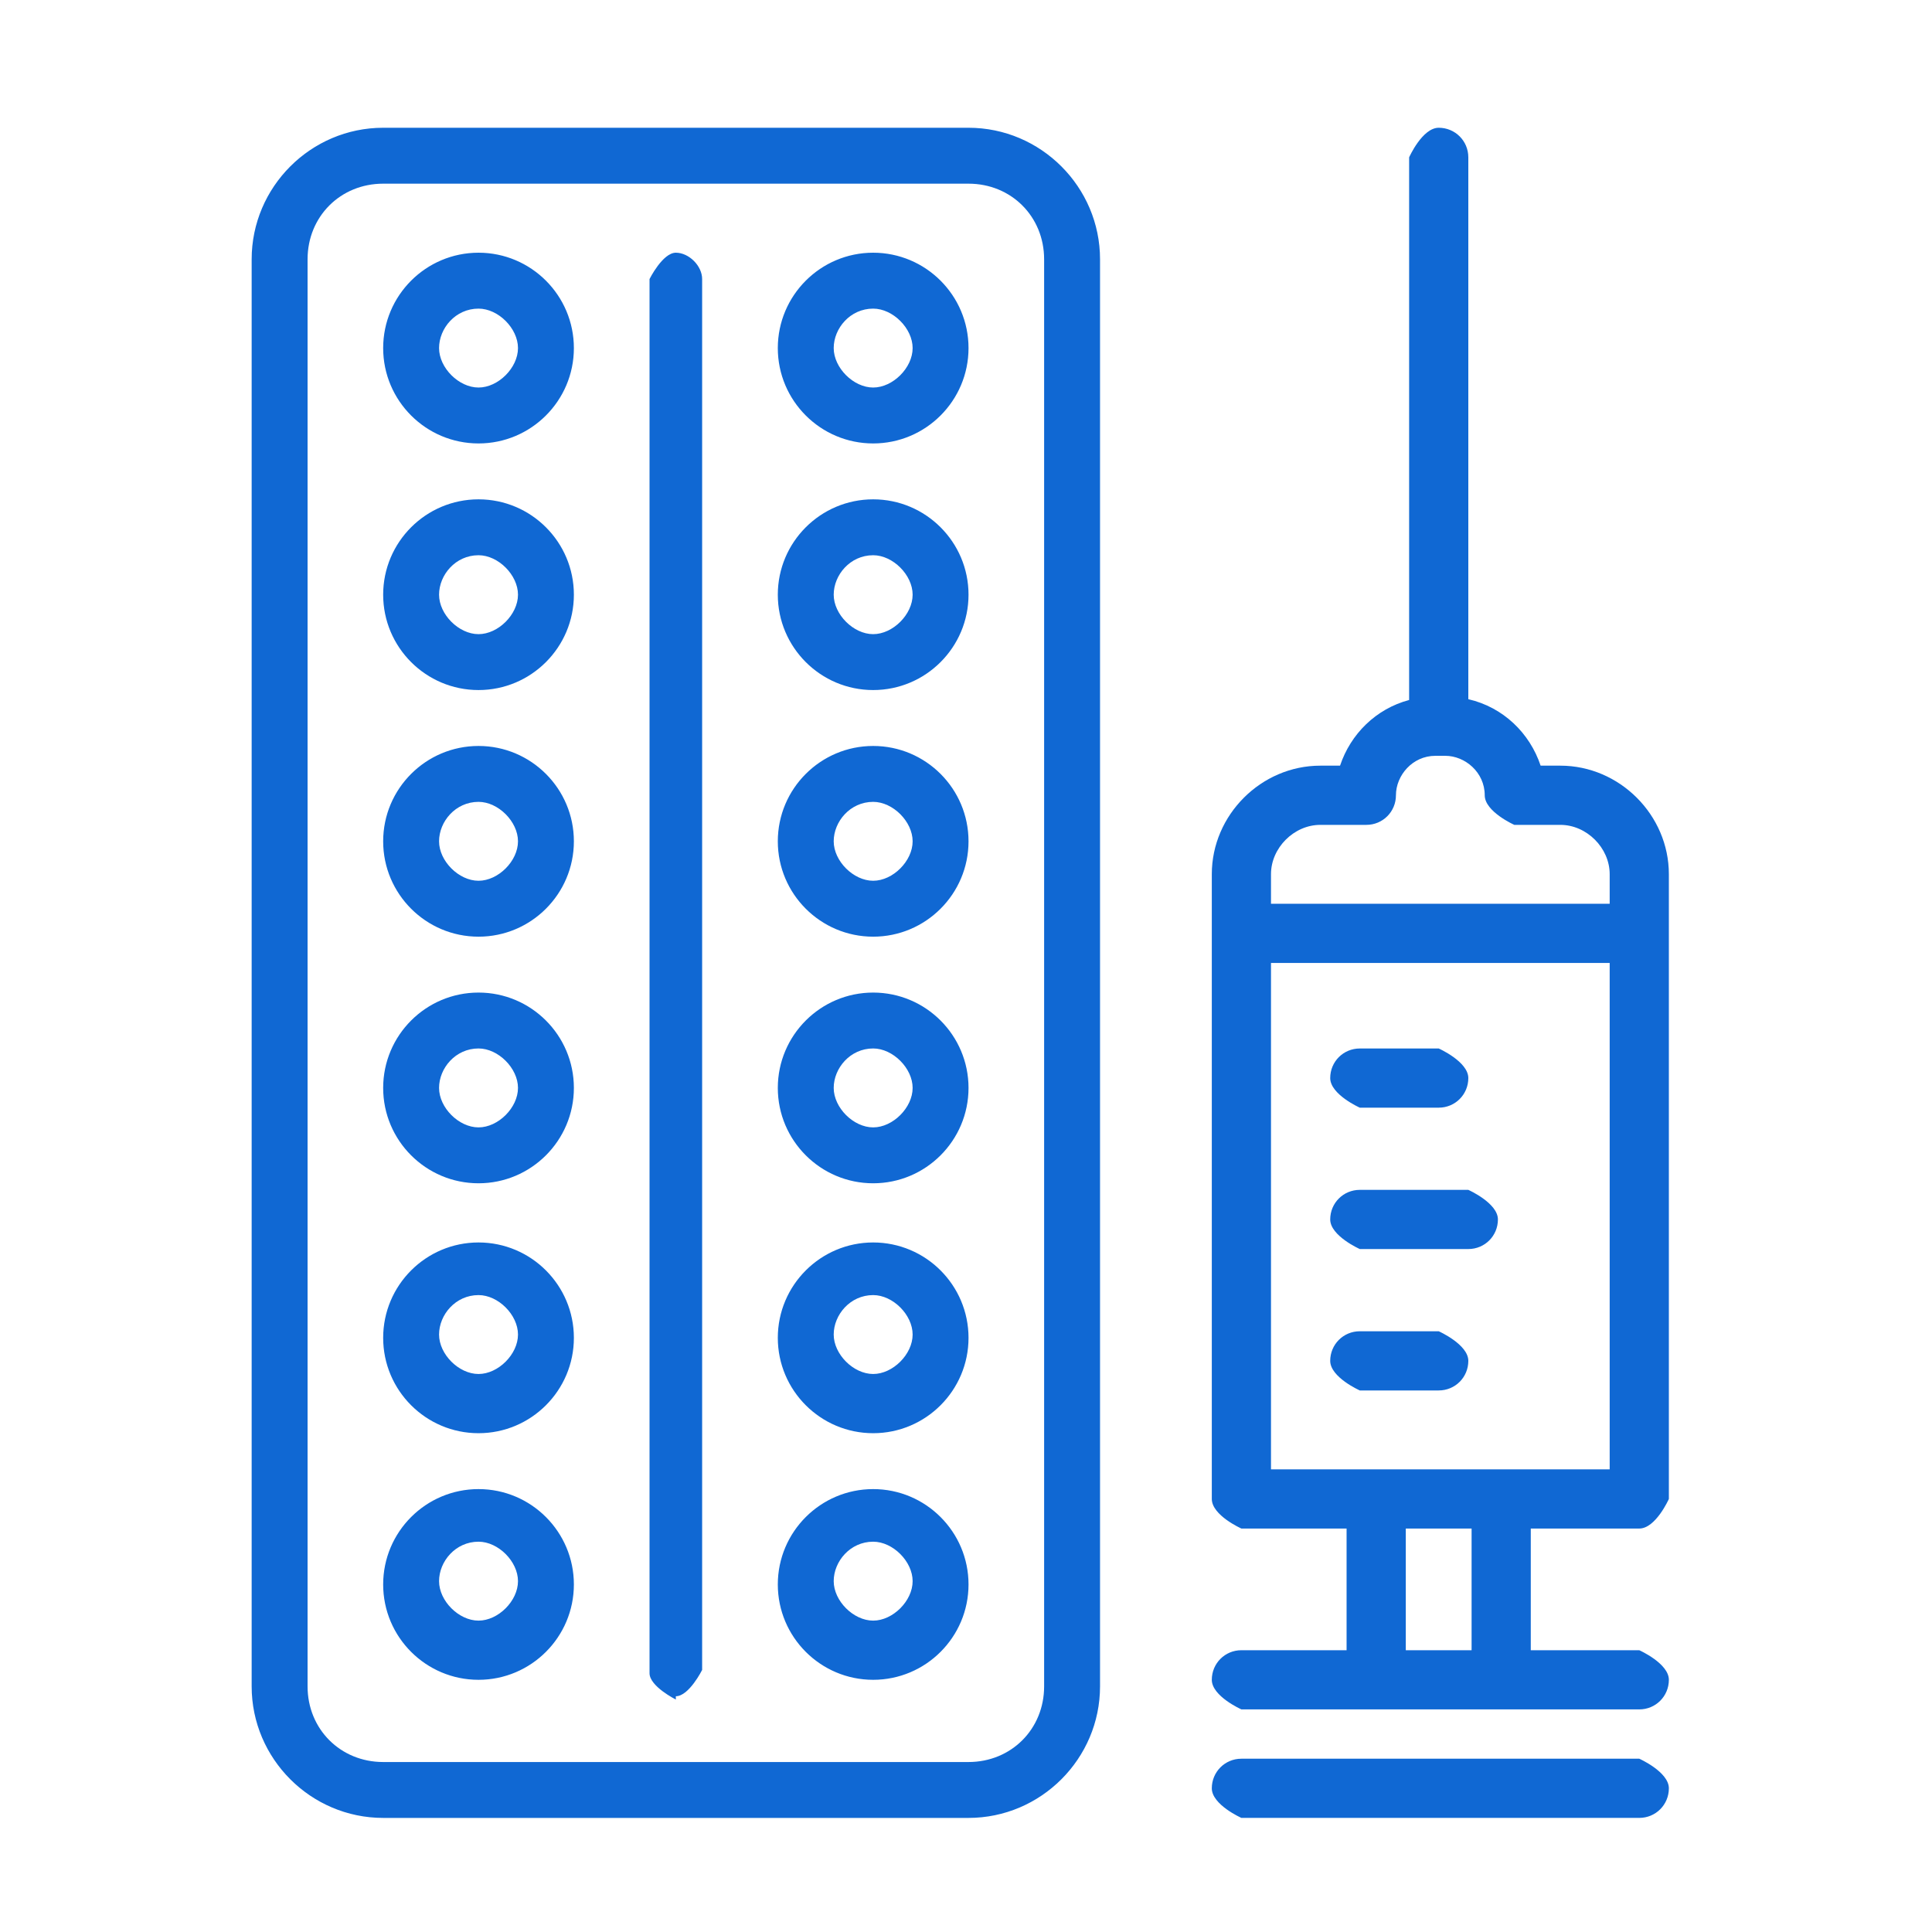 <svg width="101" height="101" viewBox="0 0 101 101" fill="none" xmlns="http://www.w3.org/2000/svg">
<path fill-rule="evenodd" clip-rule="evenodd" d="M76.76 36.552V8.226C76.76 7.367 76.072 6.679 75.213 6.679C74.353 6.679 73.666 8.226 73.666 8.226V36.594C71.926 37.056 70.605 38.376 70.054 40.027H69.023C65.928 40.027 63.35 42.606 63.35 45.7V48.794V78.361C63.35 79.221 64.897 79.908 64.897 79.908H70.396V86.269H64.897C64.038 86.269 63.35 86.957 63.35 87.816C63.35 88.675 64.897 89.363 64.897 89.363H85.697C86.556 89.363 87.244 88.675 87.244 87.816C87.244 86.957 85.697 86.269 85.697 86.269H80.025V79.908H85.697C86.556 79.908 87.244 78.361 87.244 78.361V48.794V45.7C87.244 42.606 84.666 40.027 81.571 40.027H80.54C79.972 38.323 78.583 36.971 76.76 36.552ZM75.212 39.512C75.212 39.512 75.213 39.512 75.213 39.512C75.22 39.512 75.228 39.512 75.235 39.512H75.555C76.586 39.512 77.618 40.371 77.618 41.575C77.618 42.434 79.165 43.122 79.165 43.122H81.571C82.947 43.122 84.15 44.325 84.15 45.7V47.247H66.444V45.7C66.444 44.325 67.647 43.122 69.023 43.122H71.429C72.289 43.122 72.976 42.434 72.976 41.575C72.976 40.543 73.836 39.512 75.039 39.512H75.212ZM66.444 50.342V76.814H71.918C71.927 76.814 71.935 76.814 71.943 76.814C71.956 76.814 71.969 76.814 71.981 76.814H78.453C78.461 76.814 78.469 76.814 78.478 76.814C78.491 76.814 78.503 76.814 78.516 76.814H84.15V50.342H66.444ZM76.931 79.908H73.491V86.269H76.931V79.908ZM20.032 95.036H50.631C54.412 95.036 57.507 91.942 57.507 88.16V13.555C57.507 9.773 54.412 6.679 50.631 6.679H20.032C16.25 6.679 13.156 9.773 13.156 13.555V88.16C13.156 91.942 16.25 95.036 20.032 95.036ZM16.079 13.555C16.079 11.32 17.798 9.602 20.032 9.602H50.631C52.865 9.602 54.584 11.32 54.584 13.555V88.16C54.584 90.394 52.865 92.114 50.631 92.114H20.032C17.798 92.114 16.079 90.394 16.079 88.16V13.555ZM33.956 87.472C33.956 88.16 35.331 88.847 35.331 88.847V88.676C36.018 88.676 36.706 87.3 36.706 87.3V14.587C36.706 13.899 36.018 13.211 35.331 13.211C34.643 13.211 33.956 14.587 33.956 14.587V87.472ZM25.016 23.182C22.265 23.182 20.031 20.947 20.031 18.197C20.031 15.446 22.265 13.211 25.016 13.211C27.766 13.211 30.001 15.446 30.001 18.197C30.001 20.947 27.766 23.182 25.016 23.182ZM25.016 16.134C23.812 16.134 22.953 17.165 22.953 18.197C22.953 19.228 23.984 20.259 25.016 20.259C26.047 20.259 27.079 19.228 27.079 18.197C27.079 17.165 26.047 16.134 25.016 16.134ZM20.031 31.089C20.031 33.839 22.265 36.074 25.016 36.074C27.766 36.074 30.001 33.839 30.001 31.089C30.001 28.339 27.766 26.104 25.016 26.104C22.265 26.104 20.031 28.339 20.031 31.089ZM22.953 31.089C22.953 30.058 23.812 29.026 25.016 29.026C26.047 29.026 27.079 30.058 27.079 31.089C27.079 32.12 26.047 33.152 25.016 33.152C23.984 33.152 22.953 32.12 22.953 31.089ZM25.016 48.967C22.265 48.967 20.031 46.732 20.031 43.982C20.031 41.231 22.265 38.997 25.016 38.997C27.766 38.997 30.001 41.231 30.001 43.982C30.001 46.732 27.766 48.967 25.016 48.967ZM25.016 41.919C23.812 41.919 22.953 42.95 22.953 43.982C22.953 45.013 23.984 46.044 25.016 46.044C26.047 46.044 27.079 45.013 27.079 43.982C27.079 42.95 26.047 41.919 25.016 41.919ZM20.031 56.874C20.031 59.624 22.265 61.859 25.016 61.859C27.766 61.859 30.001 59.624 30.001 56.874C30.001 54.124 27.766 51.889 25.016 51.889C22.265 51.889 20.031 54.124 20.031 56.874ZM22.953 56.874C22.953 55.843 23.812 54.811 25.016 54.811C26.047 54.811 27.079 55.843 27.079 56.874C27.079 57.906 26.047 58.937 25.016 58.937C23.984 58.937 22.953 57.906 22.953 56.874ZM25.016 74.924C22.265 74.924 20.031 72.689 20.031 69.939C20.031 67.188 22.265 64.953 25.016 64.953C27.766 64.953 30.001 67.188 30.001 69.939C30.001 72.689 27.766 74.924 25.016 74.924ZM25.016 67.704C23.812 67.704 22.953 68.735 22.953 69.767C22.953 70.798 23.984 71.829 25.016 71.829C26.047 71.829 27.079 70.798 27.079 69.767C27.079 68.735 26.047 67.704 25.016 67.704ZM20.031 82.831C20.031 85.582 22.265 87.816 25.016 87.816C27.766 87.816 30.001 85.582 30.001 82.831C30.001 80.081 27.766 77.846 25.016 77.846C22.265 77.846 20.031 80.081 20.031 82.831ZM22.953 82.659C22.953 81.628 23.812 80.596 25.016 80.596C26.047 80.596 27.079 81.628 27.079 82.659C27.079 83.691 26.047 84.722 25.016 84.722C23.984 84.722 22.953 83.691 22.953 82.659ZM45.647 23.182C42.897 23.182 40.662 20.947 40.662 18.197C40.662 15.446 42.897 13.211 45.647 13.211C48.397 13.211 50.632 15.446 50.632 18.197C50.632 20.947 48.397 23.182 45.647 23.182ZM45.647 16.134C44.444 16.134 43.584 17.165 43.584 18.197C43.584 19.228 44.616 20.259 45.647 20.259C46.678 20.259 47.71 19.228 47.71 18.197C47.71 17.165 46.678 16.134 45.647 16.134ZM40.662 31.089C40.662 33.839 42.897 36.074 45.647 36.074C48.397 36.074 50.632 33.839 50.632 31.089C50.632 28.339 48.397 26.104 45.647 26.104C42.897 26.104 40.662 28.339 40.662 31.089ZM43.584 31.089C43.584 30.058 44.444 29.026 45.647 29.026C46.678 29.026 47.71 30.058 47.71 31.089C47.71 32.12 46.678 33.152 45.647 33.152C44.616 33.152 43.584 32.12 43.584 31.089ZM45.647 48.967C42.897 48.967 40.662 46.732 40.662 43.982C40.662 41.231 42.897 38.997 45.647 38.997C48.397 38.997 50.632 41.231 50.632 43.982C50.632 46.732 48.397 48.967 45.647 48.967ZM45.647 41.919C44.444 41.919 43.584 42.95 43.584 43.982C43.584 45.013 44.616 46.044 45.647 46.044C46.678 46.044 47.71 45.013 47.71 43.982C47.71 42.95 46.678 41.919 45.647 41.919ZM40.662 56.874C40.662 59.624 42.897 61.859 45.647 61.859C48.397 61.859 50.632 59.624 50.632 56.874C50.632 54.124 48.397 51.889 45.647 51.889C42.897 51.889 40.662 54.124 40.662 56.874ZM43.584 56.874C43.584 55.843 44.444 54.811 45.647 54.811C46.678 54.811 47.71 55.843 47.71 56.874C47.71 57.906 46.678 58.937 45.647 58.937C44.616 58.937 43.584 57.906 43.584 56.874ZM45.647 74.924C42.897 74.924 40.662 72.689 40.662 69.939C40.662 67.188 42.897 64.953 45.647 64.953C48.397 64.953 50.632 67.188 50.632 69.939C50.632 72.689 48.397 74.924 45.647 74.924ZM45.647 67.704C44.444 67.704 43.584 68.735 43.584 69.767C43.584 70.798 44.616 71.829 45.647 71.829C46.678 71.829 47.71 70.798 47.71 69.767C47.71 68.735 46.678 67.704 45.647 67.704ZM40.662 82.831C40.662 85.582 42.897 87.816 45.647 87.816C48.397 87.816 50.632 85.582 50.632 82.831C50.632 80.081 48.397 77.846 45.647 77.846C42.897 77.846 40.662 80.081 40.662 82.831ZM43.584 82.659C43.584 81.628 44.444 80.596 45.647 80.596C46.678 80.596 47.71 81.628 47.71 82.659C47.71 83.691 46.678 84.722 45.647 84.722C44.616 84.722 43.584 83.691 43.584 82.659ZM64.897 95.035H85.697C86.556 95.035 87.244 94.347 87.244 93.488C87.244 92.629 85.697 91.941 85.697 91.941H64.897C64.038 91.941 63.35 92.629 63.35 93.488C63.35 94.347 64.897 95.035 64.897 95.035ZM75.213 72.689H71.087C71.087 72.689 69.54 72.002 69.54 71.142C69.54 70.283 70.228 69.595 71.087 69.595H75.213C75.213 69.595 76.76 70.283 76.76 71.142C76.76 72.002 76.072 72.689 75.213 72.689ZM71.087 65.297H76.76C77.619 65.297 78.307 64.609 78.307 63.75C78.307 62.89 76.76 62.203 76.76 62.203H71.087C70.228 62.203 69.54 62.89 69.54 63.75C69.54 64.609 71.087 65.297 71.087 65.297ZM75.213 57.906H71.087C71.087 57.906 69.54 57.218 69.54 56.359C69.54 55.499 70.228 54.812 71.087 54.812H75.213C75.213 54.812 76.76 55.499 76.76 56.359C76.76 57.218 76.072 57.906 75.213 57.906Z" fill="#1068D3"/>
</svg>
